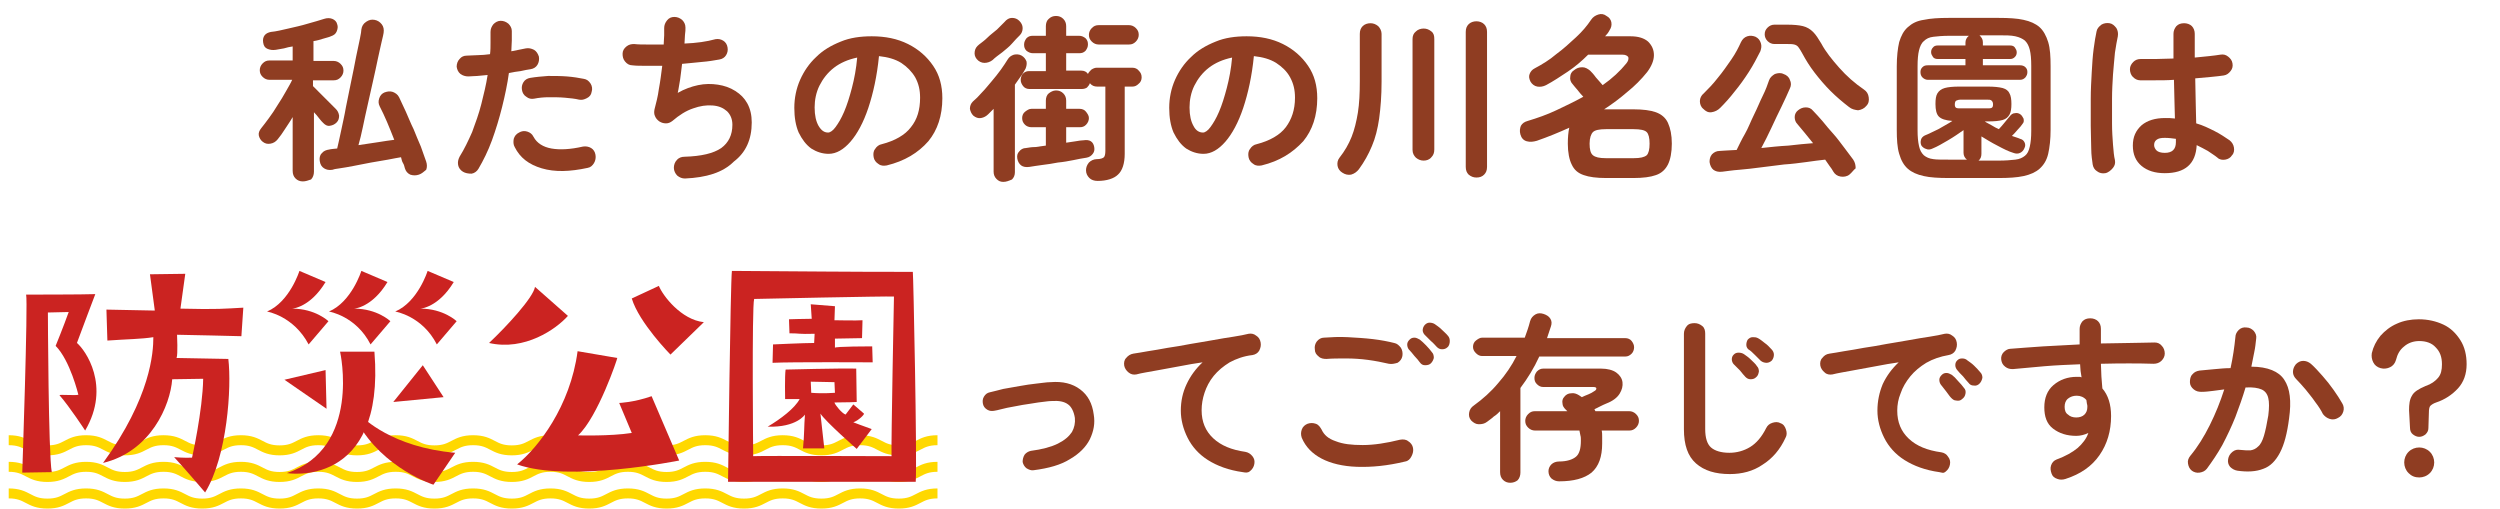 <?xml version="1.0" encoding="UTF-8"?>
<svg xmlns="http://www.w3.org/2000/svg" xmlns:xlink="http://www.w3.org/1999/xlink" version="1.1" id="back" x="0px" y="0px" width="516.8px" height="105.3px" viewBox="0 0 516.8 105.3" style="enable-background:new 0 0 516.8 105.3;" xml:space="preserve">
<style type="text/css">
	.st0{enable-background:new    ;}
	.st1{fill:#8F3D22;}
	.st2{fill:none;stroke:#FFD800;stroke-width:2.06;stroke-miterlimit:10;}
	.st3{fill:#CB2321;}
</style>
<g class="st0">
	<path class="st1" d="M62.6,37.5c-0.6,0-1.1-0.2-1.5-0.6c-0.4-0.4-0.6-0.9-0.6-1.6V24.2c-0.5,0.9-1.1,1.7-1.6,2.5   c-0.5,0.8-1,1.5-1.5,2.1c-0.4,0.5-0.9,0.8-1.5,0.9c-0.6,0.1-1.1,0-1.6-0.4c-0.4-0.3-0.7-0.8-0.8-1.3c-0.1-0.5,0.1-1,0.5-1.5   c0.5-0.6,1-1.3,1.6-2.1c0.6-0.8,1.2-1.7,1.8-2.7c0.6-0.9,1.2-1.9,1.7-2.8c0.5-0.9,1-1.7,1.3-2.4h-4.7c-0.5,0-1-0.2-1.4-0.6   c-0.4-0.4-0.6-0.8-0.6-1.4c0-0.5,0.2-1,0.6-1.4c0.4-0.4,0.8-0.6,1.4-0.6h4.8V9.6c-0.6,0.1-1.2,0.2-1.8,0.4   c-0.6,0.1-1.2,0.2-1.7,0.3c-0.7,0.1-1.2,0-1.7-0.2c-0.5-0.2-0.8-0.6-0.9-1.3c-0.1-0.6,0-1.1,0.3-1.5C55,6.9,55.5,6.7,56,6.6   c1.1-0.1,2.3-0.4,3.6-0.7c1.3-0.3,2.7-0.6,4-1C65,4.5,66.1,4.2,67,3.9c0.6-0.2,1.2-0.2,1.7,0c0.5,0.2,0.9,0.6,1,1.1   c0.2,0.5,0.1,1-0.1,1.5c-0.2,0.5-0.6,0.8-1.2,1C68,7.7,67.4,7.8,66.8,8c-0.6,0.2-1.3,0.4-2,0.5v4.1H69c0.5,0,1,0.2,1.4,0.6   c0.4,0.4,0.6,0.8,0.6,1.4c0,0.5-0.2,1-0.6,1.4c-0.4,0.4-0.8,0.6-1.4,0.6h-4.3v1.2c0.4,0.4,0.9,0.9,1.6,1.6c0.6,0.6,1.2,1.2,1.8,1.8   c0.6,0.6,1,1,1.3,1.3c0.4,0.4,0.6,0.8,0.7,1.4c0,0.5-0.1,1-0.5,1.4c-0.4,0.4-0.8,0.6-1.4,0.7s-1-0.2-1.4-0.6   c-0.2-0.2-0.5-0.5-0.8-0.9c-0.3-0.4-0.7-0.9-1.1-1.3v12.3c0,0.6-0.2,1.2-0.6,1.6C63.7,37.3,63.2,37.5,62.6,37.5z M86.6,36.1   c-0.6,0.2-1.2,0.2-1.8,0c-0.6-0.3-0.9-0.7-1.1-1.3c-0.1-0.4-0.2-0.8-0.4-1.1s-0.3-0.8-0.4-1.2c-0.7,0.1-1.6,0.3-2.7,0.5   c-1.1,0.2-2.3,0.4-3.5,0.6c-1.2,0.2-2.4,0.5-3.6,0.7c-1.1,0.2-2.1,0.4-2.9,0.5c-0.8,0.1-1.3,0.2-1.5,0.3c-0.7,0.1-1.2,0-1.7-0.3   c-0.5-0.3-0.8-0.8-0.9-1.5c-0.1-0.6,0-1.2,0.4-1.6c0.4-0.5,0.9-0.7,1.6-0.8c0.1,0,0.3-0.1,0.6-0.1c0.3,0,0.6-0.1,1-0.1   c0.2-0.9,0.5-2.1,0.8-3.6c0.3-1.5,0.7-3.1,1-4.9c0.4-1.8,0.7-3.6,1.1-5.4c0.4-1.8,0.7-3.5,1-5c0.3-1.5,0.6-2.8,0.8-3.8   c0.2-1,0.3-1.6,0.3-1.9c0.1-0.7,0.4-1.2,1-1.6s1.1-0.5,1.7-0.4c0.6,0.1,1.1,0.4,1.5,0.9c0.4,0.5,0.5,1.1,0.4,1.8   c0,0.2-0.2,0.9-0.4,1.8c-0.2,1-0.5,2.1-0.8,3.6c-0.3,1.4-0.6,2.9-1,4.6c-0.4,1.6-0.7,3.3-1.1,4.9c-0.4,1.7-0.7,3.2-1,4.6   c-0.3,1.4-0.6,2.7-0.9,3.7c1.3-0.2,2.6-0.4,4-0.6c1.3-0.2,2.5-0.4,3.4-0.5c-0.5-1.3-1-2.5-1.5-3.7c-0.5-1.2-1-2.2-1.5-3.2   c-0.3-0.6-0.3-1.1-0.1-1.7c0.2-0.6,0.6-1,1.1-1.2c0.6-0.2,1.1-0.3,1.7-0.1c0.5,0.2,1,0.5,1.3,1.1c0.4,0.9,0.9,1.9,1.4,3   s1,2.4,1.6,3.6c0.5,1.2,1,2.5,1.5,3.6c0.4,1.2,0.8,2.2,1.1,3.1c0.2,0.6,0.2,1.2,0,1.7C87.6,35.5,87.2,35.9,86.6,36.1z"></path>
</g>
<g class="st0">
	<path class="st1" d="M95.7,35.5c-0.5-0.3-0.9-0.8-1-1.4c-0.1-0.6,0-1.1,0.3-1.7c1-1.6,1.8-3.3,2.6-5.1c0.7-1.9,1.4-3.8,1.9-5.8   c0.5-2,1-4,1.3-6c-0.7,0.1-1.4,0.1-2.1,0.2c-0.7,0-1.3,0.1-1.9,0.1c-0.6,0-1.2-0.2-1.6-0.5c-0.5-0.4-0.7-0.9-0.8-1.5   c0-0.6,0.2-1.2,0.6-1.6c0.4-0.5,0.9-0.7,1.5-0.7c0.7,0,1.5-0.1,2.3-0.1c0.8,0,1.7-0.1,2.5-0.2c0.1-0.8,0.1-1.6,0.1-2.4   c0-0.8,0-1.5,0-2.2c0-0.6,0.2-1.1,0.6-1.6c0.4-0.4,0.9-0.7,1.5-0.7c0.6,0,1.1,0.2,1.6,0.6c0.4,0.4,0.7,0.9,0.7,1.5c0,0.6,0,1.3,0,2   c0,0.7-0.1,1.4-0.1,2.2c1.1-0.2,2.1-0.4,3-0.6c0.6-0.1,1.1,0,1.7,0.3c0.5,0.3,0.8,0.8,1,1.4c0.1,0.6,0,1.2-0.3,1.7   s-0.8,0.8-1.4,0.9c-0.6,0.1-1.3,0.2-2.1,0.4c-0.8,0.1-1.5,0.2-2.4,0.4c-0.3,2.2-0.8,4.6-1.4,7c-0.6,2.4-1.3,4.7-2.1,6.9   c-0.8,2.2-1.8,4.2-2.8,5.9c-0.3,0.5-0.8,0.9-1.4,1C96.8,35.9,96.2,35.8,95.7,35.5z M121.5,34.7c-3.7,0.8-6.8,0.9-9.5,0.1   s-4.5-2.2-5.6-4.4c-0.3-0.5-0.3-1.1-0.2-1.7c0.2-0.6,0.5-1,1.1-1.3c0.5-0.3,1.1-0.4,1.7-0.2c0.6,0.2,1,0.5,1.3,1.1   c0.7,1.3,2,2.1,3.7,2.4s3.9,0.2,6.5-0.4c0.6-0.1,1.2,0,1.7,0.3c0.5,0.3,0.8,0.8,0.9,1.4c0.1,0.6,0,1.2-0.3,1.7   S122.1,34.6,121.5,34.7z M119.7,20.6c-0.8-0.2-1.8-0.3-2.9-0.4c-1.1-0.1-2.2-0.1-3.3-0.1c-1.1,0-2.1,0.1-3.1,0.3   c-0.6,0.1-1.1,0-1.6-0.4c-0.5-0.3-0.8-0.8-0.9-1.4c-0.1-0.6,0-1.1,0.3-1.6c0.3-0.5,0.8-0.8,1.4-0.9c1.2-0.2,2.4-0.3,3.7-0.4   c1.3,0,2.6,0,3.9,0.1c1.3,0.1,2.5,0.3,3.5,0.5c0.6,0.1,1,0.4,1.4,1c0.3,0.5,0.4,1.1,0.2,1.7c-0.1,0.6-0.4,1-1,1.3   S120.3,20.7,119.7,20.6z"></path>
</g>
<g class="st0">
	<path class="st1" d="M141.6,36.9c-0.6,0-1.1-0.2-1.6-0.6c-0.4-0.4-0.7-1-0.7-1.6c0-0.6,0.2-1.2,0.6-1.6c0.4-0.5,1-0.7,1.6-0.7   c3.5-0.1,6-0.7,7.6-1.8c1.5-1.1,2.3-2.7,2.3-4.8c0-1.2-0.4-2.1-1.1-2.8c-0.8-0.7-1.7-1.1-3-1.2s-2.6,0.1-4,0.6   c-1.5,0.5-2.9,1.4-4.3,2.6c-0.4,0.3-0.8,0.5-1.3,0.5s-0.9-0.1-1.4-0.4c-0.4-0.3-0.7-0.6-0.9-1.1c-0.2-0.4-0.2-0.9-0.1-1.4   c0.3-1.2,0.7-2.6,0.9-4.2c0.3-1.6,0.5-3.2,0.7-4.8c-1.2,0-2.3,0-3.4,0c-1.1,0-2,0-2.8-0.1c-0.6,0-1.1-0.3-1.5-0.8   c-0.4-0.5-0.5-1-0.5-1.6s0.3-1.1,0.8-1.5c0.5-0.4,1-0.5,1.6-0.5c0.8,0.1,1.8,0.1,2.8,0.1c1.1,0,2.2,0,3.3,0c0-0.7,0.1-1.3,0.1-1.9   c0-0.6,0-1.1,0-1.5c0-0.6,0.2-1.1,0.6-1.6s0.9-0.7,1.5-0.7c0.6,0,1.1,0.2,1.6,0.6c0.4,0.4,0.7,0.9,0.7,1.6c0,0.4,0,0.9-0.1,1.5   c0,0.6-0.1,1.2-0.1,1.8c2.5-0.1,4.6-0.4,6.4-0.9c0.6-0.1,1.1,0,1.6,0.3c0.5,0.3,0.8,0.8,0.9,1.4c0.1,0.6,0,1.1-0.3,1.6   c-0.3,0.5-0.8,0.8-1.4,0.9c-1.1,0.2-2.3,0.4-3.6,0.5c-1.3,0.1-2.7,0.3-4.1,0.4c-0.1,1.1-0.3,2.2-0.4,3.2c-0.2,1-0.3,2-0.5,2.8   c1.4-0.8,2.8-1.3,4.2-1.6c1.4-0.3,2.8-0.3,4.1-0.1s2.5,0.6,3.6,1.3s1.9,1.5,2.5,2.6c0.6,1.1,0.9,2.4,0.9,3.9c0,3.5-1.2,6.2-3.7,8.1   C149.4,35.7,146,36.7,141.6,36.9z"></path>
</g>
<g class="st0">
	<path class="st1" d="M183.3,34.2c-0.6,0.1-1.2,0.1-1.7-0.3c-0.5-0.3-0.9-0.8-1-1.4s-0.1-1.2,0.3-1.7c0.3-0.5,0.8-0.9,1.4-1   c2.7-0.7,4.8-1.9,6-3.5c1.3-1.6,1.9-3.6,1.9-6.1c0-1.6-0.3-2.9-1-4.2c-0.7-1.2-1.7-2.2-2.9-3c-1.3-0.8-2.8-1.2-4.6-1.4   c-0.4,4.1-1.2,7.7-2.2,10.7c-1,3-2.3,5.4-3.7,7s-2.9,2.5-4.5,2.5c-1.3,0-2.5-0.4-3.6-1.1c-1.1-0.8-1.9-1.9-2.6-3.3   c-0.6-1.4-0.9-3.1-0.9-5.1c0-2,0.4-4,1.2-5.8c0.8-1.8,1.9-3.4,3.3-4.7c1.4-1.4,3.1-2.4,5.1-3.2c1.9-0.8,4.1-1.1,6.4-1.1   c2.8,0,5.3,0.5,7.5,1.6c2.2,1.1,3.9,2.6,5.2,4.5c1.3,1.9,1.9,4.1,1.9,6.7c0,3.6-1,6.6-2.9,8.9C189.8,31.6,187,33.3,183.3,34.2z    M171.2,27.4c0.4,0,1-0.4,1.5-1.1c0.6-0.8,1.2-1.8,1.8-3.2c0.6-1.4,1.1-3,1.6-4.9c0.5-1.9,0.9-4,1.1-6.3c-1.9,0.4-3.5,1.1-4.8,2.1   c-1.3,1-2.3,2.3-3,3.7c-0.7,1.4-1,3-1,4.5c0,1.7,0.3,2.9,0.8,3.8C169.8,27,170.4,27.4,171.2,27.4z"></path>
</g>
<g class="st0">
	<path class="st1" d="M207.4,37.6c-0.6,0-1-0.2-1.4-0.6s-0.6-0.9-0.6-1.5V22.5l-1.1,1.1c-0.4,0.4-0.9,0.7-1.5,0.8   c-0.6,0.1-1.1-0.1-1.6-0.5c-0.4-0.4-0.6-0.9-0.7-1.4c0-0.6,0.2-1.1,0.6-1.5c0.6-0.5,1.2-1.1,1.9-1.9c0.7-0.7,1.3-1.5,2-2.3   c0.7-0.8,1.3-1.6,1.9-2.4c0.6-0.8,1-1.5,1.4-2.1c0.3-0.5,0.7-0.8,1.3-1c0.5-0.1,1.1-0.1,1.6,0.2c0.5,0.3,0.8,0.7,1,1.2   c0.1,0.5,0,1-0.2,1.5c-0.3,0.5-0.6,1.1-1,1.6c-0.4,0.6-0.8,1.1-1.2,1.7v18.1c0,0.6-0.2,1.1-0.6,1.5C208.5,37.4,208,37.6,207.4,37.6   z M205.2,12.4c-0.5,0.4-1.1,0.6-1.7,0.6c-0.6,0-1.2-0.3-1.6-0.8c-0.4-0.5-0.5-1-0.4-1.6c0.1-0.6,0.4-1,0.9-1.4   c0.5-0.4,1.1-0.8,1.7-1.4s1.3-1.1,2-1.7c0.6-0.6,1.1-1.1,1.5-1.5c0.5-0.6,1-0.9,1.6-0.9c0.6,0,1.1,0.2,1.5,0.6   c0.4,0.4,0.7,0.9,0.7,1.5s-0.2,1.1-0.6,1.5c-0.5,0.5-1,1-1.6,1.7s-1.3,1.2-2,1.8C206.4,11.4,205.7,11.9,205.2,12.4z M212.8,34.5   c-0.7,0.1-1.3,0-1.7-0.3s-0.7-0.8-0.8-1.4c-0.1-0.6,0-1.1,0.4-1.5c0.3-0.4,0.8-0.7,1.4-0.7c0.6-0.1,1.2-0.2,1.9-0.2   c0.7-0.1,1.4-0.2,2.2-0.3v-3.8h-3c-0.5,0-1-0.2-1.3-0.5c-0.4-0.4-0.6-0.8-0.6-1.4c0-0.5,0.2-1,0.6-1.3s0.8-0.6,1.3-0.6h3v-1.7   c0-0.6,0.2-1.2,0.6-1.5s0.9-0.6,1.5-0.6c0.6,0,1.1,0.2,1.5,0.6c0.4,0.4,0.6,0.9,0.6,1.5v1.7h2.8c0.5,0,1,0.2,1.3,0.6   s0.6,0.8,0.6,1.3c0,0.5-0.2,1-0.6,1.4c-0.4,0.4-0.8,0.5-1.3,0.5h-2.8v3.2c0.7-0.1,1.3-0.2,2-0.3c0.6-0.1,1.2-0.2,1.6-0.2   c1.3-0.2,2,0.3,2.2,1.4c0.1,0.6,0,1-0.3,1.4c-0.3,0.4-0.7,0.7-1.3,0.8c-0.8,0.1-1.7,0.3-2.7,0.5c-1,0.2-2.1,0.4-3.2,0.5   c-1.1,0.2-2.2,0.4-3.2,0.5S213.6,34.4,212.8,34.5z M226.9,37.4c-0.7,0-1.3-0.2-1.7-0.6c-0.4-0.4-0.7-0.9-0.7-1.6   c0-0.6,0.2-1.1,0.6-1.6c0.4-0.4,1-0.7,1.6-0.7c0.8,0,1.3-0.2,1.5-0.4c0.2-0.2,0.3-0.7,0.3-1.3V17.9h-1.7c-0.6,0-1.1-0.2-1.5-0.7   c-0.1,0.3-0.3,0.6-0.6,0.9c-0.3,0.2-0.7,0.3-1.1,0.3h-10.8c-0.5,0-1-0.2-1.3-0.6s-0.5-0.8-0.5-1.3c0-0.5,0.2-1,0.5-1.3   c0.4-0.4,0.8-0.5,1.3-0.5h3.4V11h-2.7c-0.5,0-0.9-0.2-1.3-0.5c-0.4-0.4-0.5-0.8-0.5-1.3c0-0.5,0.2-0.9,0.5-1.3   c0.4-0.4,0.8-0.5,1.3-0.5h2.7v-2c0-0.6,0.2-1.2,0.6-1.5c0.4-0.4,0.9-0.6,1.5-0.6c0.6,0,1.1,0.2,1.5,0.6c0.4,0.4,0.6,0.9,0.6,1.5v2   h2.7c0.5,0,0.9,0.2,1.3,0.5c0.4,0.4,0.5,0.8,0.5,1.3c0,0.5-0.2,0.9-0.5,1.3c-0.4,0.4-0.8,0.5-1.3,0.5h-2.7v3.6h3.1   c0.6,0,1.1,0.2,1.4,0.7c0.1-0.3,0.4-0.6,0.7-0.9c0.3-0.2,0.7-0.4,1.1-0.4h7.4c0.5,0,1,0.2,1.3,0.6c0.4,0.4,0.6,0.8,0.6,1.4   c0,0.5-0.2,1-0.6,1.3c-0.4,0.4-0.8,0.6-1.3,0.6h-1.6v13.9c0,2-0.5,3.5-1.4,4.3C230.3,36.9,228.8,37.4,226.9,37.4z M227.1,9.2   c-0.5,0-1-0.2-1.4-0.6c-0.4-0.4-0.6-0.8-0.6-1.4c0-0.5,0.2-1,0.6-1.4c0.4-0.4,0.8-0.6,1.4-0.6h6.3c0.5,0,1,0.2,1.4,0.6   c0.4,0.4,0.6,0.8,0.6,1.4c0,0.5-0.2,1-0.6,1.4s-0.8,0.6-1.4,0.6H227.1z"></path>
</g>
<g class="st0">
	<path class="st1" d="M260.8,34.2c-0.6,0.1-1.2,0.1-1.7-0.3c-0.5-0.3-0.9-0.8-1-1.4s-0.1-1.2,0.3-1.7c0.3-0.5,0.8-0.9,1.4-1   c2.7-0.7,4.8-1.9,6-3.5s1.9-3.6,1.9-6.1c0-1.6-0.3-2.9-1-4.2s-1.7-2.2-2.9-3c-1.3-0.8-2.8-1.2-4.6-1.4c-0.4,4.1-1.2,7.7-2.2,10.7   c-1,3-2.3,5.4-3.7,7s-2.9,2.5-4.5,2.5c-1.3,0-2.5-0.4-3.6-1.1c-1.1-0.8-1.9-1.9-2.6-3.3c-0.6-1.4-0.9-3.1-0.9-5.1   c0-2,0.4-4,1.2-5.8c0.8-1.8,1.9-3.4,3.3-4.7c1.4-1.4,3.1-2.4,5.1-3.2c1.9-0.8,4.1-1.1,6.4-1.1c2.8,0,5.3,0.5,7.5,1.6   s3.9,2.6,5.2,4.5c1.3,1.9,1.9,4.1,1.9,6.7c0,3.6-1,6.6-2.9,8.9C267.2,31.6,264.5,33.3,260.8,34.2z M248.7,27.4c0.4,0,1-0.4,1.5-1.1   c0.6-0.8,1.2-1.8,1.8-3.2c0.6-1.4,1.1-3,1.6-4.9c0.5-1.9,0.9-4,1.1-6.3c-1.9,0.4-3.5,1.1-4.8,2.1c-1.3,1-2.3,2.3-3,3.7   c-0.7,1.4-1,3-1,4.5c0,1.7,0.3,2.9,0.8,3.8C247.2,27,247.9,27.4,248.7,27.4z"></path>
</g>
<g class="st0">
	<path class="st1" d="M277.5,35.7c-0.5-0.3-0.9-0.8-1-1.4c-0.1-0.6,0-1.2,0.4-1.7c1.1-1.4,1.9-2.8,2.5-4.3c0.6-1.5,1-3.2,1.3-5   c0.3-1.9,0.4-4,0.4-6.5V7c0-0.7,0.2-1.2,0.6-1.6s1-0.6,1.6-0.6c0.6,0,1.1,0.2,1.6,0.6c0.4,0.4,0.7,1,0.7,1.6v9.9   c0,2.9-0.2,5.4-0.5,7.6c-0.3,2.1-0.8,4.1-1.5,5.7c-0.7,1.7-1.6,3.3-2.7,4.8c-0.4,0.5-0.9,0.9-1.6,1.1   C278.7,36.2,278.1,36.1,277.5,35.7z M294.3,33.2c-0.6,0-1.1-0.2-1.6-0.6c-0.4-0.4-0.7-0.9-0.7-1.6V8.1c0-0.7,0.2-1.2,0.7-1.6   c0.4-0.4,1-0.6,1.6-0.6c0.6,0,1.1,0.2,1.6,0.6s0.6,0.9,0.6,1.6v22.8c0,0.7-0.2,1.2-0.6,1.6C295.5,33,294.9,33.2,294.3,33.2z    M305.2,36.7c-0.6,0-1.1-0.2-1.6-0.6c-0.4-0.4-0.6-0.9-0.6-1.6V6.6c0-0.7,0.2-1.2,0.6-1.6c0.4-0.4,1-0.6,1.6-0.6   c0.6,0,1.2,0.2,1.6,0.6s0.6,0.9,0.6,1.6v27.9c0,0.7-0.2,1.2-0.6,1.6C306.4,36.5,305.9,36.7,305.2,36.7z"></path>
</g>
<g class="st0">
	<path class="st1" d="M332,36.8c-1.9,0-3.5-0.2-4.6-0.6c-1.2-0.4-2-1.1-2.5-2.2c-0.5-1-0.8-2.5-0.8-4.3c0-1.3,0.1-2.4,0.3-3.3   c-2.2,1-4.4,1.9-6.7,2.7c-0.7,0.2-1.4,0.3-2.1,0.1c-0.7-0.2-1.1-0.7-1.3-1.4c-0.2-0.7-0.1-1.3,0.1-1.8c0.3-0.5,0.7-0.8,1.4-1   c2-0.6,4-1.3,5.9-2.2s3.8-1.8,5.6-2.8c-0.4-0.4-0.8-0.9-1.2-1.4c-0.4-0.5-0.8-0.9-1-1.2c-0.4-0.4-0.6-1-0.5-1.5   c0-0.6,0.3-1.1,0.8-1.4c0.5-0.4,1-0.6,1.7-0.6c0.6,0,1.1,0.3,1.6,0.7c0.3,0.3,0.7,0.7,1.2,1.4c0.5,0.6,1,1.1,1.4,1.6   c2-1.4,3.6-2.9,4.9-4.5c0.4-0.5,0.5-0.9,0.4-1.3c-0.2-0.3-0.6-0.5-1.2-0.5h-7.1c-1.3,1.3-2.7,2.5-4.2,3.5s-3,2-4.5,2.8   c-0.6,0.3-1.2,0.4-1.8,0.3s-1.1-0.5-1.4-1c-0.3-0.6-0.4-1.1-0.2-1.6c0.2-0.5,0.5-0.9,1.1-1.2c1.5-0.8,3-1.7,4.4-2.9   c1.5-1.1,2.8-2.3,4.1-3.5s2.3-2.4,3.1-3.6c0.4-0.6,0.9-0.9,1.5-1.1c0.6-0.2,1.2-0.1,1.7,0.3c0.6,0.3,0.9,0.8,1,1.3   c0.1,0.6,0,1.1-0.4,1.7c-0.2,0.4-0.5,0.8-0.9,1.2h5.3c1.6,0,2.8,0.4,3.6,1.1c0.8,0.8,1.2,1.7,1.2,2.8c0,1.1-0.5,2.3-1.4,3.5   c-1.2,1.5-2.6,2.9-4.1,4.1c-1.5,1.3-3.1,2.5-4.8,3.6h6.1c1.9,0,3.5,0.2,4.6,0.6c1.1,0.4,2,1.1,2.5,2.2s0.8,2.5,0.8,4.3   c0,1.8-0.3,3.3-0.8,4.3s-1.3,1.8-2.5,2.2c-1.1,0.4-2.7,0.6-4.6,0.6H332z M332,32.7h5.7c1.4,0,2.2-0.2,2.7-0.6   c0.4-0.4,0.6-1.2,0.6-2.4c0-1.2-0.2-2-0.6-2.4c-0.4-0.4-1.3-0.6-2.7-0.6H332c-1.4,0-2.3,0.2-2.7,0.6c-0.4,0.4-0.7,1.2-0.7,2.4   c0,1.2,0.2,2,0.7,2.4S330.6,32.7,332,32.7z"></path>
</g>
<g class="st0">
	<path class="st1" d="M352.1,22.5c-0.5-0.4-0.7-1-0.7-1.6c0-0.6,0.3-1.2,0.8-1.6c0.9-0.9,1.9-1.9,2.9-3.2c1-1.2,1.9-2.5,2.8-3.8   s1.5-2.5,2-3.6c0.3-0.6,0.7-1,1.3-1.2c0.6-0.2,1.2-0.1,1.7,0.1c0.6,0.3,0.9,0.7,1.1,1.3c0.2,0.6,0.1,1.1-0.1,1.7   c-0.7,1.4-1.5,2.9-2.4,4.3c-0.9,1.4-1.9,2.8-2.9,4c-1,1.3-2,2.4-3,3.4c-0.5,0.5-1.1,0.8-1.8,0.9S352.6,23,352.1,22.5z M382.3,36.1   c-0.5,0.4-1.2,0.5-1.8,0.4c-0.7-0.1-1.2-0.5-1.5-1c-0.2-0.4-0.5-0.8-0.8-1.2c-0.3-0.4-0.6-0.9-0.9-1.3c-1.1,0.1-2.4,0.3-3.9,0.5   c-1.5,0.2-3,0.4-4.6,0.5c-1.6,0.2-3.2,0.4-4.8,0.6c-1.6,0.2-3.1,0.4-4.5,0.5c-1.4,0.1-2.6,0.3-3.5,0.4c-0.8,0.1-1.4-0.1-1.8-0.4   s-0.7-0.9-0.8-1.6c0-0.6,0.1-1.1,0.5-1.6c0.4-0.4,0.9-0.7,1.6-0.7c0.5,0,1-0.1,1.6-0.1c0.6,0,1.2-0.1,1.9-0.1c0.5-1,1-2.1,1.7-3.3   s1.2-2.6,1.9-4s1.2-2.7,1.8-3.9s1-2.3,1.3-3.2c0.2-0.6,0.7-1,1.2-1.3c0.6-0.2,1.2-0.3,1.8,0c0.6,0.2,1.1,0.6,1.3,1.2   c0.3,0.6,0.3,1.2,0,1.8c-0.5,1.1-1,2.3-1.7,3.7s-1.4,2.9-2.1,4.4s-1.4,2.9-2.1,4.2c1.9-0.2,3.7-0.4,5.6-0.5   c1.9-0.2,3.5-0.4,5.1-0.5c-0.6-0.7-1.1-1.4-1.7-2.1s-1.1-1.3-1.5-1.8c-0.4-0.4-0.6-0.9-0.6-1.5c0-0.6,0.3-1.1,0.7-1.4   c0.5-0.4,1-0.6,1.6-0.6c0.6,0,1.1,0.2,1.5,0.7c0.6,0.6,1.3,1.4,2,2.2c0.7,0.9,1.5,1.8,2.3,2.7s1.5,1.9,2.2,2.8   c0.7,0.9,1.3,1.7,1.8,2.4c0.4,0.6,0.5,1.2,0.5,1.8C383.2,35.1,382.8,35.7,382.3,36.1z M382.2,22.1c-1.3-1-2.6-2.1-3.8-3.3   c-1.2-1.2-2.3-2.5-3.3-3.8c-1-1.3-1.8-2.6-2.5-3.9c-0.3-0.6-0.6-1-0.8-1.3c-0.2-0.3-0.5-0.5-0.9-0.6c-0.4-0.1-0.9-0.1-1.5-0.1h-2.6   c-0.5,0-1-0.2-1.4-0.6c-0.4-0.4-0.6-0.9-0.6-1.4c0-0.6,0.2-1,0.6-1.4s0.9-0.6,1.4-0.6h2.6c1.4,0,2.5,0.1,3.3,0.3   c0.8,0.2,1.5,0.6,2.1,1.2c0.6,0.6,1.1,1.4,1.7,2.4c0.9,1.7,2.2,3.3,3.7,5c1.5,1.7,3.2,3.2,5.1,4.5c0.6,0.4,0.9,0.9,1,1.6   c0.1,0.7,0,1.3-0.5,1.8c-0.4,0.5-1,0.8-1.7,0.9C383.4,22.7,382.8,22.6,382.2,22.1z"></path>
</g>
<g class="st0">
	<path class="st1" d="M402.8,36.8c-2,0-3.8-0.1-5.1-0.4c-1.4-0.3-2.5-0.8-3.3-1.5c-0.8-0.7-1.4-1.7-1.8-3.1c-0.4-1.3-0.5-3-0.5-5   V13.7c0-2,0.2-3.7,0.5-5c0.4-1.3,0.9-2.3,1.8-3.1s1.9-1.3,3.3-1.5c1.4-0.3,3.1-0.4,5.1-0.4h10.4c2,0,3.8,0.1,5.1,0.4   c1.4,0.3,2.5,0.8,3.3,1.5c0.8,0.7,1.4,1.8,1.8,3.1s0.5,3,0.5,5v13.1c0,2-0.2,3.7-0.5,5s-0.9,2.3-1.8,3.1c-0.8,0.7-1.9,1.2-3.3,1.5   c-1.4,0.3-3.1,0.4-5.1,0.4H402.8z M402.8,33h3.8c-0.4-0.3-0.7-0.8-0.7-1.4v-4.7c-1,0.7-2,1.4-3.2,2.1s-2.2,1.3-3.2,1.7   c-0.4,0.2-0.9,0.3-1.3,0.1c-0.4-0.1-0.8-0.4-1-0.7c-0.2-0.4-0.2-0.8-0.1-1.2c0.1-0.4,0.4-0.7,0.8-0.9c0.8-0.3,1.7-0.8,2.8-1.3   c1-0.6,2-1.1,2.9-1.7c-1.4-0.1-2.3-0.4-2.8-0.9c-0.5-0.5-0.7-1.4-0.7-2.6c0-1,0.1-1.7,0.4-2.2c0.3-0.5,0.8-0.9,1.5-1.1   c0.7-0.2,1.7-0.3,3-0.3h5.9c1.3,0,2.3,0.1,3.1,0.3c0.7,0.2,1.2,0.6,1.4,1.1c0.3,0.5,0.4,1.3,0.4,2.2c0,0.9-0.1,1.7-0.4,2.2   c-0.3,0.5-0.7,0.9-1.4,1.1c-0.7,0.2-1.7,0.3-3.1,0.3h-0.6c0.4,0.3,0.9,0.5,1.4,0.8c0.5,0.3,1,0.6,1.5,0.8c0.4-0.4,0.8-0.9,1.3-1.5   s0.8-1,1-1.2c0.2-0.3,0.6-0.6,1-0.6c0.4-0.1,0.8,0,1.1,0.2c0.3,0.2,0.5,0.5,0.7,0.9c0.1,0.4,0.1,0.8-0.2,1.1   c-0.2,0.3-0.5,0.7-1,1.2c-0.4,0.5-0.8,0.9-1.2,1.3c0.3,0.1,0.6,0.2,0.9,0.3c0.3,0.1,0.6,0.2,0.8,0.3c0.4,0.1,0.7,0.3,0.9,0.7   c0.2,0.4,0.2,0.8,0,1.2c-0.2,0.5-0.5,0.8-0.9,1s-0.9,0.2-1.4,0c-1-0.3-2-0.8-3.3-1.5c-1.2-0.6-2.3-1.3-3.3-1.9v3.6   c0,0.6-0.2,1.1-0.6,1.4h4.2c1.4,0,2.5-0.1,3.4-0.2s1.5-0.4,2-0.8c0.5-0.4,0.8-1,1-1.9s0.3-1.9,0.3-3.3V13.6c0-1.4-0.1-2.5-0.3-3.3   c-0.2-0.8-0.5-1.4-1-1.9c-0.5-0.4-1.1-0.7-2-0.9s-2-0.2-3.4-0.2h-4c0.4,0.4,0.7,0.8,0.7,1.4v0.7h5.6c0.4,0,0.8,0.1,1,0.4   s0.4,0.6,0.4,1s-0.1,0.7-0.4,1s-0.6,0.4-1,0.4h-5.6v1.3h7.7c0.4,0,0.8,0.1,1.1,0.4s0.4,0.6,0.4,1s-0.1,0.7-0.4,1.1   c-0.3,0.3-0.6,0.5-1.1,0.5h-19.1c-0.4,0-0.8-0.2-1.1-0.5c-0.3-0.3-0.4-0.7-0.4-1.1s0.1-0.7,0.4-1s0.6-0.4,1.1-0.4h7.8v-1.3h-5.7   c-0.4,0-0.8-0.1-1-0.4c-0.2-0.3-0.4-0.6-0.4-1s0.1-0.7,0.4-1c0.2-0.3,0.6-0.4,1-0.4h5.7V8.8c0-0.5,0.2-1,0.7-1.4h-4   c-1.4,0-2.5,0.1-3.3,0.2c-0.9,0.1-1.5,0.4-2,0.9c-0.5,0.4-0.8,1.1-1,1.9c-0.2,0.8-0.3,1.9-0.3,3.3v13.2c0,1.4,0.1,2.4,0.3,3.3   s0.5,1.4,1,1.9c0.5,0.4,1.1,0.7,2,0.8C400.3,33,401.5,33,402.8,33z M405.4,22.4h5.3c0.5,0,0.8,0,1-0.1s0.3-0.3,0.3-0.7   s-0.1-0.6-0.3-0.8s-0.5-0.2-1-0.2h-5.3c-0.5,0-0.8,0.1-1,0.2s-0.3,0.4-0.3,0.8s0.1,0.6,0.3,0.7S404.9,22.4,405.4,22.4z"></path>
</g>
<g class="st0">
	<path class="st1" d="M435.2,35.8c-0.6,0.1-1.2,0-1.7-0.4c-0.5-0.3-0.8-0.8-0.9-1.4c-0.1-0.8-0.3-1.9-0.3-3.3s-0.1-3-0.1-4.7   c0-1.8,0-3.6,0-5.5s0.1-3.7,0.2-5.5c0.1-1.8,0.2-3.4,0.4-4.9c0.2-1.5,0.4-2.7,0.6-3.6c0.1-0.6,0.5-1,1-1.4c0.5-0.3,1.1-0.4,1.7-0.3   s1,0.5,1.4,1c0.3,0.5,0.4,1.1,0.3,1.7c-0.2,0.9-0.4,2.1-0.6,3.4c-0.1,1.4-0.3,2.9-0.4,4.5s-0.2,3.3-0.2,5.1c0,1.7,0,3.4,0,5   c0,1.6,0.1,3.1,0.2,4.4c0.1,1.3,0.2,2.4,0.4,3.2c0.1,0.6,0,1.1-0.4,1.6S435.8,35.7,435.2,35.8z M447.5,35.8c-2,0-3.6-0.5-4.8-1.5   c-1.2-1-1.8-2.4-1.8-4.2c0-1.8,0.6-3.1,1.8-4.2c1.2-1,2.8-1.5,4.9-1.5c0.6,0,1.3,0,2,0.1c0-1.2-0.1-2.4-0.1-3.8s-0.1-2.8-0.1-4.2   c-1.3,0.1-2.6,0.1-3.8,0.1c-1.2,0-2.3,0-3.2,0c-0.6,0-1.1-0.3-1.5-0.7c-0.4-0.4-0.6-1-0.6-1.6c0-0.6,0.3-1.1,0.7-1.5   c0.4-0.4,0.9-0.6,1.5-0.6c0.9,0,1.9,0,3.1,0c1.2,0,2.4-0.1,3.7-0.1c0-0.9,0-1.8,0-2.7s0-1.7,0-2.4c0-0.6,0.2-1.1,0.6-1.6   c0.4-0.4,0.9-0.6,1.6-0.6c0.6,0,1.2,0.2,1.6,0.6c0.4,0.4,0.6,1,0.6,1.6c0,0.8,0,1.6,0,2.4c0,0.8,0,1.6,0,2.5c1.1-0.1,2.1-0.2,3-0.3   s1.7-0.2,2.3-0.3c0.6-0.1,1.1,0,1.6,0.4c0.5,0.4,0.8,0.8,0.9,1.4c0.1,0.6,0,1.1-0.4,1.6c-0.4,0.5-0.8,0.8-1.4,0.9   c-0.7,0.1-1.5,0.2-2.6,0.3c-1,0.1-2.1,0.2-3.3,0.3c0,1.7,0.1,3.4,0.1,5c0,1.6,0.1,3,0.1,4.3c1.4,0.4,2.6,1,3.8,1.6   c1.2,0.6,2.2,1.3,3.1,1.9c0.5,0.4,0.8,0.9,0.9,1.5s0,1.2-0.4,1.6c-0.3,0.5-0.8,0.8-1.4,0.9c-0.6,0.1-1.2,0-1.6-0.4   c-0.6-0.5-1.3-0.9-2-1.4c-0.7-0.4-1.5-0.8-2.3-1.2C453.9,33.9,451.7,35.8,447.5,35.8z M447.5,31.6c1.5,0,2.3-0.7,2.3-2.2   c0-0.1,0-0.2,0-0.3s0-0.3,0-0.4c-0.7-0.1-1.5-0.2-2.3-0.2s-1.3,0.1-1.7,0.4s-0.5,0.7-0.5,1.1s0.2,0.8,0.5,1.1   S446.7,31.6,447.5,31.6z"></path>
</g>
<g>
	<g>
		<path class="st2" d="M1.8,91c4,0,4,2.1,8,2.1s4-2.1,8-2.1s4,2.1,8,2.1s4-2.1,8-2.1s4,2.1,8,2.1s4-2.1,8-2.1s4,2.1,8,2.1    s4-2.1,8-2.1s4,2.1,8,2.1s4-2.1,8-2.1s4,2.1,8,2.1s4-2.1,8-2.1s4,2.1,8,2.1s4-2.1,8-2.1s4,2.1,8,2.1s4-2.1,8-2.1s4,2.1,8,2.1    s4-2.1,8-2.1s4,2.1,8,2.1s4-2.1,8-2.1s4,2.1,8,2.1s4-2.1,8-2.1s4,2.1,8,2.1s4-2.1,8-2.1"></path>
		<path class="st2" d="M1.8,96.5c4,0,4,2.1,8,2.1s4-2.1,8-2.1s4,2.1,8,2.1s4-2.1,8-2.1s4,2.1,8,2.1s4-2.1,8-2.1s4,2.1,8,2.1    s4-2.1,8-2.1s4,2.1,8,2.1s4-2.1,8-2.1s4,2.1,8,2.1s4-2.1,8-2.1s4,2.1,8,2.1s4-2.1,8-2.1s4,2.1,8,2.1s4-2.1,8-2.1s4,2.1,8,2.1    s4-2.1,8-2.1s4,2.1,8,2.1s4-2.1,8-2.1s4,2.1,8,2.1s4-2.1,8-2.1s4,2.1,8,2.1s4-2.1,8-2.1"></path>
		<path class="st2" d="M1.8,102c4,0,4,2.1,8,2.1s4-2.1,8-2.1s4,2.1,8,2.1s4-2.1,8-2.1s4,2.1,8,2.1s4-2.1,8-2.1s4,2.1,8,2.1    s4-2.1,8-2.1s4,2.1,8,2.1s4-2.1,8-2.1s4,2.1,8,2.1s4-2.1,8-2.1s4,2.1,8,2.1s4-2.1,8-2.1s4,2.1,8,2.1s4-2.1,8-2.1s4,2.1,8,2.1    s4-2.1,8-2.1s4,2.1,8,2.1s4-2.1,8-2.1s4,2.1,8,2.1s4-2.1,8-2.1s4,2.1,8,2.1s4-2.1,8-2.1"></path>
	</g>
	<g>
		<path class="st3" d="M16.2,81.6c0,0-1.7-7.1-4.7-10.1c0,0,1.6-3.9,2.7-7l-4.3,0.1c0,0,0.1,29.3,0.8,33l-6.1,0.1    c0,0,1.2-35.1,0.8-36.8c0,0,12.1,0,14.3-0.1c0,0-3,7.9-3.8,10.1c1.7,1.4,7.1,8.9,1.7,18.1c0,0-3.2-4.9-5.3-7.3    C12.2,81.5,15.7,81.8,16.2,81.6z M36.6,69.2c0,0,0.2,4.1-0.1,4.8l10.7,0.2c0.7,5.8-0.2,20.1-4.8,27.6c0,0-4-4.7-6.4-7.3    c0,0,2.3,0.2,3.7,0.1c0,0,2.2-9.8,2.3-16.3l-6.4,0.1c-0.4,5.4-4.4,14.9-14.3,17.3c9.9-13.6,10.4-22.9,10.4-26    c-2.5,0.4-5.3,0.4-9.5,0.7L22,64l10,0.2L31,56.7l7.3-0.1l-1,7.2c7.8,0.2,9.2,0,13-0.2l-0.4,5.9C49.9,69.5,37.9,69.2,36.6,69.2    L36.6,69.2z"></path>
		<path class="st3" d="M110.6,59.3l6.8,6c-2.4,2.7-8.9,7.3-16.3,5.6C104.6,67.6,110.2,61.6,110.6,59.3z M119.5,90    c0,0,6.6,0.2,11.1-0.5l-2.6-6.2c0,0,3-0.1,6.7-1.4l5.7,13.3c0,0-22.9,4.6-33.5,0.8c4.3-3.4,11-12,12.5-23.4l8.2,1.4    C127.7,74,123.6,86.2,119.5,90z M145.5,66.6l-6.9,6.7c0,0-6.5-6.6-8-11.6l5.6-2.6C137,61.1,140.8,66.1,145.5,66.6L145.5,66.6z"></path>
		<path class="st3" d="M189.3,99.6h-38.8c0,0,0.5-41.3,0.8-43.6c16.7,0.1,22.4,0.2,37.4,0.2C188.8,56.3,189.6,95.1,189.3,99.6z     M184.8,61.3c-1.5-0.1-28.9,0.5-28.9,0.5c-0.5,1.5-0.2,32.5-0.2,32.5c1.5-0.1,28.6,0,28.6,0C184.2,91.5,184.8,61.3,184.8,61.3z     M176.4,87.3c0,0,2.1,0.8,3.8,1.4l-3.1,4.1c0,0-6.4-5.6-7.5-7.3l0.8,7.2h-4.4c0.3-3.2,0.2-4.5,0.4-7c0,0-1.7,2.7-7.7,2.5    c2.7-1.6,5.6-3.8,6.6-5.7h-3c0,0-0.1-4.8,0.1-6.1c0,0,11.5-0.3,14.6-0.2l0.1,6.9c0,0-1.9,0.1-4.6,0.1c0.1,0.5,1.6,2.3,2.3,2.5    l1.6-2.1l2.2,1.9C178.7,85.7,177.5,86.9,176.4,87.3L176.4,87.3z M180.3,71.6l0.1,3.3c0,0-16.8-0.1-20.7,0.1l0.1-3.8    c0,0,6.4-0.3,8.5-0.3l0.1-1.9c-3.6,0.1-2.9-0.1-5.2-0.1l-0.1-2.9c0,0,3.2-0.1,4.7-0.1l-0.2-3l5,0.4l-0.1,2.9c0,0,4.8,0.1,5.8,0    l-0.1,3.7c0,0-4.9,0.1-5.6,0.1v1.9C172.4,71.6,180.3,71.6,180.3,71.6z M172.6,81.2l-0.1-2.2l-4.9-0.1l0.1,2.3    C170.1,81.4,172.6,81.2,172.6,81.2z"></path>
	</g>
	<g>
		<polygon class="st3" points="58.8,78.5 67.5,84.5 67.3,76.5   "></polygon>
		<polygon class="st3" points="87.4,75.5 81.3,83.1 91.7,82.1   "></polygon>
		<path class="st3" d="M70.3,72.7c0,0,4.5,19.9-11,25.1c0,0,20.4,3.4,18.1-25.1H70.3L70.3,72.7z"></path>
		<path class="st3" d="M74.9,86.2c0,0,6.1,6.3,19.2,7.4l-4.5,6.6c0,0-10.4-3.3-15.7-12.9C72.9,84.9,74.9,86.2,74.9,86.2L74.9,86.2z"></path>
		<path class="st3" d="M61.9,56c0,0-2,6.4-6.7,8.4c0,0,5.5,0.9,8.6,6.8l4.1-4.8c0,0-2.7-2.6-7.5-2.6c0,0,3.7-0.2,6.9-5.5L61.9,56    L61.9,56z"></path>
		<path class="st3" d="M74.7,56c0,0-2,6.4-6.7,8.4c0,0,5.6,0.9,8.6,6.8l4.1-4.8c0,0-2.7-2.6-7.5-2.6c0,0,3.7-0.2,6.9-5.5L74.7,56    L74.7,56z"></path>
		<path class="st3" d="M88.4,56c0,0-2,6.4-6.7,8.4c0,0,5.6,0.9,8.6,6.8l4.1-4.8c0,0-2.7-2.6-7.5-2.6c0,0,3.7-0.2,6.9-5.5L88.4,56    L88.4,56z"></path>
	</g>
	<g class="st0">
		<path class="st1" d="M213.7,97.2c-0.5,0.1-1-0.1-1.5-0.4c-0.4-0.3-0.7-0.8-0.8-1.3c0-0.5,0.1-1,0.4-1.5c0.3-0.4,0.8-0.7,1.3-0.8    c2.3-0.3,4.2-0.8,5.6-1.5c1.4-0.7,2.3-1.5,2.9-2.4c0.5-0.9,0.7-1.9,0.6-2.9c-0.2-1.3-0.7-2.3-1.4-2.8c-0.8-0.6-1.9-0.8-3.4-0.7    c-0.8,0-1.7,0.2-2.8,0.3c-1,0.2-2.1,0.3-3.2,0.5c-1.1,0.2-2.2,0.4-3.2,0.6c-1,0.2-1.9,0.5-2.6,0.6c-0.5,0.1-1,0.1-1.5-0.2    c-0.5-0.3-0.8-0.7-0.9-1.2c-0.1-0.5-0.1-1,0.2-1.5c0.3-0.5,0.7-0.8,1.2-0.9c0.8-0.2,1.7-0.4,2.8-0.7c1.1-0.2,2.2-0.4,3.4-0.6    c1.2-0.2,2.3-0.4,3.4-0.5c1.1-0.1,2.1-0.3,3-0.3c2.5-0.2,4.5,0.3,6.1,1.5c1.6,1.2,2.5,2.9,2.8,5.2c0.3,1.8,0,3.4-0.8,5.1    c-0.8,1.6-2.2,3-4.1,4.1C219.3,96.1,216.8,96.8,213.7,97.2z"></path>
	</g>
	<g class="st0">
		<path class="st1" d="M256.9,97.6c-2.9-0.4-5.3-1.3-7.2-2.5s-3.3-2.8-4.2-4.6c-0.9-1.8-1.4-3.7-1.4-5.6c0-2,0.4-3.8,1.2-5.5    c0.8-1.7,1.9-3.2,3.3-4.5c-1.5,0.2-3.1,0.5-4.7,0.8c-1.7,0.3-3.3,0.6-4.9,0.9c-1.6,0.3-3,0.5-4.1,0.8c-0.6,0.1-1.1,0-1.6-0.4    c-0.5-0.4-0.8-0.9-0.9-1.4c-0.1-0.6,0-1.2,0.4-1.6c0.4-0.5,0.9-0.8,1.5-0.9c0.8-0.1,1.8-0.3,3-0.5c1.2-0.2,2.6-0.4,4.1-0.7    c1.5-0.2,3.1-0.5,4.7-0.8c1.6-0.3,3.2-0.5,4.7-0.8c1.5-0.3,3-0.5,4.2-0.7c1.3-0.2,2.3-0.4,3.1-0.6c0.6-0.1,1.1,0,1.6,0.4    c0.5,0.3,0.8,0.8,0.9,1.4c0.1,0.6,0,1.1-0.3,1.7c-0.3,0.5-0.8,0.8-1.4,0.9c-1.8,0.2-3.4,0.8-4.7,1.5c-1.3,0.8-2.4,1.7-3.3,2.8    c-0.9,1.1-1.5,2.3-1.9,3.5c-0.4,1.2-0.6,2.4-0.6,3.6c0,2.4,0.8,4.3,2.4,5.8c1.6,1.5,3.8,2.4,6.6,2.8c0.6,0.1,1.1,0.4,1.5,0.9    c0.4,0.5,0.5,1,0.4,1.6c-0.1,0.6-0.4,1.1-0.9,1.5S257.5,97.7,256.9,97.6z"></path>
	</g>
	<g class="st0">
		<path class="st1" d="M290.5,95.4c-3.7,0.9-7,1.2-10,1.1c-2.9-0.1-5.4-0.7-7.3-1.7c-1.9-1-3.3-2.4-4.1-4.3c-0.2-0.6-0.2-1.1,0-1.7    c0.2-0.6,0.7-1,1.2-1.2c0.6-0.2,1.1-0.2,1.7,0c0.6,0.2,0.9,0.7,1.2,1.2c0.5,1.1,1.4,1.9,2.9,2.4c1.5,0.6,3.3,0.8,5.6,0.8    c2.3,0,4.9-0.4,7.7-1.1c0.6-0.1,1.2-0.1,1.7,0.3c0.5,0.3,0.9,0.8,1,1.4c0.1,0.6,0,1.1-0.3,1.7C291.5,94.9,291.1,95.3,290.5,95.4z     M287.1,75.2c-1.3-0.3-2.8-0.6-4.3-0.8c-1.5-0.2-3-0.3-4.5-0.3c-1.5,0-2.9,0-4.1,0.1c-0.6,0-1.2-0.1-1.6-0.5    c-0.5-0.4-0.8-0.8-0.8-1.5c-0.1-0.6,0.1-1.2,0.4-1.6c0.4-0.5,0.9-0.8,1.5-0.8c1.5-0.1,3.1-0.2,4.9-0.1c1.8,0.1,3.5,0.2,5.2,0.4    c1.7,0.2,3.2,0.5,4.4,0.8c0.6,0.1,1,0.5,1.4,1c0.3,0.5,0.4,1.1,0.3,1.7c-0.1,0.6-0.5,1.1-1,1.4C288.2,75.2,287.7,75.3,287.1,75.2z     M295.8,75.1c-0.3,0.3-0.7,0.4-1.2,0.4c-0.5,0-0.8-0.2-1.1-0.6c-0.3-0.4-0.6-0.8-1.1-1.3c-0.4-0.5-0.8-1-1.2-1.4    c-0.2-0.3-0.3-0.6-0.3-1c0-0.4,0.2-0.7,0.5-1c0.3-0.3,0.6-0.4,1-0.4c0.4,0,0.7,0.2,1.1,0.4c0.4,0.3,0.8,0.7,1.3,1.2s0.9,1,1.2,1.4    c0.3,0.3,0.4,0.7,0.4,1.2C296.3,74.4,296.1,74.8,295.8,75.1z M299.2,71.8c-0.3,0.3-0.7,0.4-1.1,0.4c-0.5,0-0.8-0.2-1.1-0.5    c-0.3-0.3-0.7-0.8-1.2-1.2c-0.5-0.5-0.9-0.9-1.3-1.3c-0.2-0.2-0.4-0.6-0.4-0.9c0-0.4,0.1-0.7,0.4-1.1c0.3-0.3,0.6-0.5,1-0.5    s0.8,0.1,1.1,0.3c0.4,0.3,0.9,0.6,1.4,1.1c0.5,0.5,1,0.9,1.3,1.3c0.3,0.3,0.4,0.7,0.4,1.1S299.6,71.5,299.2,71.8z"></path>
	</g>
	<g class="st0">
		<path class="st1" d="M312.2,99.8c-0.6,0-1.1-0.2-1.5-0.6c-0.4-0.4-0.6-0.9-0.6-1.6V85c-0.4,0.4-0.8,0.8-1.3,1.1    c-0.4,0.4-0.9,0.7-1.4,1.1c-0.5,0.4-1.1,0.5-1.7,0.5s-1.1-0.3-1.6-0.8c-0.4-0.5-0.5-1-0.4-1.6c0.1-0.6,0.4-1.1,1-1.5    c1.8-1.3,3.5-2.8,5-4.6c1.5-1.7,2.8-3.6,3.8-5.6h-7.1c-0.5,0-0.9-0.2-1.3-0.6c-0.4-0.4-0.6-0.8-0.6-1.3c0-0.5,0.2-1,0.6-1.3    s0.8-0.6,1.3-0.6h8.8c0.4-1.1,0.8-2.2,1.1-3.4c0.2-0.7,0.6-1.1,1.1-1.4c0.5-0.3,1.1-0.3,1.7-0.1c0.6,0.2,1.1,0.5,1.4,1    c0.3,0.5,0.3,1,0.1,1.6c-0.1,0.4-0.3,0.8-0.4,1.2c-0.1,0.4-0.3,0.8-0.4,1.2H336c0.5,0,1,0.2,1.3,0.6s0.5,0.8,0.5,1.3    c0,0.5-0.2,1-0.5,1.3c-0.4,0.4-0.8,0.6-1.3,0.6h-17.8c-1.1,2.4-2.4,4.5-3.9,6.5v17.5c0,0.6-0.2,1.2-0.6,1.6    C313.3,99.6,312.8,99.8,312.2,99.8z M322.3,99.5c-0.6,0-1.1-0.2-1.6-0.6c-0.4-0.4-0.6-0.9-0.6-1.5c0-0.5,0.2-1,0.6-1.4    c0.4-0.4,1-0.6,1.6-0.6c1.6,0,2.8-0.4,3.5-1c0.7-0.6,1-1.7,1-3.3c0-0.4,0-0.8-0.1-1.1s-0.1-0.7-0.2-1h-9.2c-0.5,0-1-0.2-1.4-0.6    c-0.4-0.4-0.6-0.8-0.6-1.4c0-0.5,0.2-1,0.6-1.4c0.4-0.4,0.8-0.6,1.4-0.6h6.7c0,0-0.1-0.1-0.2-0.2s-0.1-0.1-0.2-0.2    c-0.3-0.3-0.6-0.7-0.6-1.2c-0.1-0.5,0-1,0.4-1.4c0.3-0.4,0.8-0.7,1.4-0.7c0.6-0.1,1.1,0.1,1.6,0.4c0.1,0.1,0.2,0.1,0.3,0.2    c0.1,0.1,0.2,0.1,0.3,0.2c0.4-0.2,0.9-0.4,1.4-0.6c0.5-0.2,0.8-0.4,1.1-0.6c0.4-0.2,0.5-0.4,0.5-0.6c0-0.2-0.2-0.3-0.7-0.3H319    c-0.5,0-0.9-0.2-1.3-0.6c-0.4-0.4-0.5-0.8-0.5-1.3c0-0.5,0.2-0.9,0.5-1.3c0.4-0.4,0.8-0.6,1.3-0.6h12c1.3,0,2.4,0.3,3.1,0.8    c0.7,0.5,1.2,1.2,1.3,2c0.1,0.8-0.1,1.6-0.6,2.4c-0.5,0.8-1.4,1.5-2.7,2c-0.5,0.2-0.9,0.4-1.3,0.6c-0.4,0.2-0.8,0.4-1.2,0.6    c0,0.1,0.1,0.1,0.1,0.2s0.1,0.1,0.1,0.2h7c0.5,0,1,0.2,1.4,0.6c0.4,0.4,0.6,0.8,0.6,1.4c0,0.5-0.2,1-0.6,1.4    c-0.4,0.4-0.8,0.6-1.4,0.6h-5.7c0.1,0.4,0.1,0.8,0.1,1.3c0,0.4,0,0.9,0,1.4c0,2.7-0.7,4.7-2.2,6C327.5,98.9,325.3,99.5,322.3,99.5    z"></path>
	</g>
	<g class="st0">
		<path class="st1" d="M357.6,98c-3,0-5.3-0.7-7-2.2c-1.7-1.5-2.5-3.8-2.5-7.1V69c0-0.6,0.2-1.1,0.6-1.6s1-0.6,1.6-0.6    c0.6,0,1.1,0.2,1.6,0.6s0.6,1,0.6,1.6v19.7c0,1.8,0.4,3.1,1.2,3.8s2.1,1.1,3.8,1.1c1.5,0,3-0.4,4.3-1.2c1.3-0.8,2.4-2.1,3.3-3.9    c0.3-0.6,0.7-0.9,1.3-1.1s1.2-0.2,1.7,0.1c0.6,0.2,0.9,0.7,1.1,1.3c0.2,0.6,0.2,1.2-0.1,1.7c-1.1,2.4-2.7,4.3-4.8,5.6    C362.4,97.4,360.1,98,357.6,98z M363,78c-0.3,0.3-0.7,0.4-1.1,0.4c-0.5,0-0.8-0.2-1.1-0.5c-0.3-0.3-0.7-0.8-1.1-1.3    c-0.5-0.5-0.9-0.9-1.3-1.3c-0.2-0.2-0.4-0.6-0.4-1c0-0.4,0.1-0.7,0.4-1c0.3-0.3,0.6-0.4,1-0.4c0.4,0,0.8,0.1,1.1,0.3    c0.4,0.3,0.9,0.6,1.4,1.1c0.5,0.5,1,0.9,1.3,1.4c0.3,0.3,0.4,0.7,0.4,1.1C363.5,77.3,363.4,77.7,363,78z M364,74.6    c-0.3-0.3-0.7-0.7-1.2-1.2c-0.5-0.5-0.9-0.9-1.4-1.2c-0.2-0.2-0.4-0.5-0.4-0.9c0-0.4,0.1-0.8,0.3-1.1c0.3-0.3,0.6-0.5,1-0.5    s0.7,0,1.1,0.2c0.4,0.2,0.9,0.6,1.4,1c0.6,0.4,1,0.9,1.4,1.3c0.3,0.3,0.5,0.7,0.5,1.1s-0.1,0.8-0.4,1.2c-0.3,0.3-0.7,0.5-1.1,0.5    C364.8,75,364.4,74.9,364,74.6z"></path>
	</g>
	<g class="st0">
		<path class="st1" d="M400.9,97.6c-2.9-0.4-5.3-1.3-7.2-2.5s-3.3-2.8-4.2-4.6c-0.9-1.8-1.4-3.7-1.4-5.6c0-2,0.4-3.8,1.1-5.5    c0.8-1.7,1.9-3.2,3.3-4.5c-1.5,0.2-3.1,0.5-4.7,0.8c-1.7,0.3-3.3,0.6-4.9,0.9c-1.6,0.3-2.9,0.5-4.1,0.8c-0.6,0.1-1.2,0-1.6-0.4    c-0.5-0.4-0.8-0.9-0.9-1.4c-0.1-0.6,0-1.2,0.4-1.6c0.4-0.5,0.8-0.8,1.5-0.9c0.8-0.1,1.8-0.3,3-0.5c1.2-0.2,2.6-0.4,4.1-0.7    c1.5-0.2,3.1-0.5,4.7-0.8c1.6-0.3,3.2-0.5,4.7-0.8c1.5-0.3,3-0.5,4.2-0.7c1.3-0.2,2.3-0.4,3.1-0.6c0.6-0.1,1.1,0,1.6,0.4    c0.5,0.3,0.8,0.8,0.9,1.4c0.1,0.6,0,1.1-0.3,1.7c-0.3,0.5-0.8,0.8-1.4,0.9c-1.7,0.3-3.2,0.8-4.6,1.6c-1.3,0.8-2.4,1.7-3.3,2.8    c-0.9,1.1-1.6,2.3-2,3.5c-0.5,1.2-0.7,2.4-0.7,3.6c0,2.4,0.8,4.3,2.4,5.8c1.6,1.5,3.8,2.4,6.7,2.8c0.6,0.1,1.1,0.4,1.4,0.9    c0.4,0.5,0.5,1,0.4,1.6c-0.1,0.6-0.4,1.1-0.9,1.5S401.5,97.7,400.9,97.6z M405.6,82.5c-0.3,0.3-0.7,0.4-1.2,0.3    c-0.5,0-0.8-0.3-1.1-0.6c-0.3-0.3-0.6-0.8-1-1.3c-0.4-0.5-0.8-1-1.1-1.4c-0.2-0.3-0.3-0.6-0.3-1c0-0.4,0.2-0.7,0.5-1    c0.3-0.3,0.6-0.4,1-0.4c0.4,0,0.7,0.2,1.1,0.4c0.4,0.3,0.8,0.7,1.3,1.3c0.5,0.5,0.9,1,1.2,1.4c0.3,0.3,0.4,0.7,0.3,1.2    C406.2,81.9,406,82.2,405.6,82.5z M409.2,79.3c-0.3,0.3-0.7,0.5-1.2,0.4c-0.5,0-0.8-0.2-1.1-0.6c-0.3-0.3-0.7-0.8-1.1-1.3    c-0.5-0.5-0.9-0.9-1.2-1.3c-0.2-0.2-0.4-0.6-0.4-1s0.1-0.7,0.4-1c0.3-0.3,0.6-0.4,1-0.4c0.4,0,0.8,0.1,1.1,0.4    c0.4,0.3,0.9,0.6,1.4,1.1c0.5,0.5,0.9,0.9,1.3,1.4c0.3,0.3,0.4,0.7,0.4,1.1C409.7,78.6,409.5,79,409.2,79.3z"></path>
	</g>
	<g class="st0">
		<path class="st1" d="M427,99c-0.6,0.2-1.2,0.2-1.7,0c-0.6-0.2-1-0.5-1.2-1.1c-0.2-0.6-0.3-1.1-0.1-1.7s0.6-1,1.1-1.2    c1.9-0.7,3.3-1.5,4.4-2.4c1-0.9,1.8-1.9,2.2-3.1c-0.8,0.4-1.7,0.6-2.5,0.6c-1.9,0-3.5-0.5-4.8-1.5s-1.8-2.5-1.8-4.4    c0-1.9,0.6-3.5,1.9-4.6s2.9-1.7,4.8-1.7c0.2,0,0.3,0,0.5,0c0.1,0,0.3,0,0.5,0.1c-0.1-0.4-0.1-0.9-0.2-1.3c0-0.4-0.1-0.9-0.1-1.4    c-2.5,0.1-4.9,0.2-7.3,0.4c-2.4,0.2-4.6,0.4-6.6,0.6c-0.6,0-1.1-0.1-1.6-0.5c-0.5-0.4-0.7-0.8-0.8-1.4c-0.1-0.6,0.1-1.2,0.5-1.6    s0.9-0.7,1.4-0.7c2.1-0.2,4.4-0.3,6.8-0.5c2.5-0.1,5-0.3,7.5-0.4V68c0-0.6,0.2-1.1,0.6-1.6c0.4-0.4,0.9-0.6,1.6-0.6    c0.6,0,1.2,0.2,1.6,0.6c0.4,0.4,0.6,0.9,0.6,1.6v3c2,0,4-0.1,5.9-0.1c1.9,0,3.6-0.1,5.2-0.1c0.6,0,1.1,0.2,1.5,0.7    c0.4,0.4,0.6,1,0.6,1.6c0,0.6-0.3,1.1-0.7,1.5c-0.4,0.4-1,0.6-1.6,0.6c-3.2-0.1-6.8-0.1-10.9,0c0,0.9,0.1,1.7,0.1,2.6    c0.1,0.9,0.1,1.7,0.2,2.5c1.2,1.4,1.8,3.3,1.8,5.7c0,3.1-0.8,5.8-2.4,8.1C432.4,96.4,430.1,98,427,99z M429.2,86.3    c0.7,0,1.3-0.2,1.7-0.6c0.4-0.4,0.6-0.9,0.6-1.6c0-0.2,0-0.4-0.1-0.7c0-0.2-0.1-0.5-0.1-0.7c-0.5-0.6-1.2-0.9-2-0.9    c-0.7,0-1.3,0.2-1.8,0.6c-0.5,0.4-0.7,1-0.7,1.7c0,0.7,0.2,1.3,0.7,1.6C427.9,86.1,428.5,86.3,429.2,86.3z"></path>
	</g>
	<g class="st0">
		<path class="st1" d="M462.5,97.3c-0.6-0.1-1.1-0.4-1.5-0.8c-0.4-0.5-0.5-1-0.4-1.6c0.1-0.6,0.4-1.1,0.9-1.5c0.5-0.4,1-0.5,1.6-0.4    c0.8,0.1,1.5,0.1,2.1,0.1c0.6-0.1,1.1-0.3,1.6-0.8c0.5-0.4,0.9-1.2,1.2-2.2c0.3-1,0.6-2.4,0.9-4.2c0.2-1.6,0.2-2.8,0-3.6    c-0.2-0.9-0.7-1.5-1.4-1.8s-1.8-0.5-3.3-0.4c-0.6,2-1.3,4-2.1,6.1c-0.8,2-1.7,3.9-2.7,5.8c-1,1.8-2.1,3.4-3.2,4.9    c-0.4,0.5-0.9,0.7-1.5,0.8c-0.6,0.1-1.2-0.1-1.6-0.4c-0.5-0.4-0.7-0.9-0.8-1.5c-0.1-0.6,0.1-1.1,0.5-1.6c1.5-1.8,2.8-3.9,4-6.3    c1.2-2.4,2.2-4.9,3-7.4c-0.8,0.1-1.5,0.2-2.3,0.3c-0.8,0.1-1.6,0.2-2.4,0.2c-0.6,0-1.1-0.1-1.6-0.5c-0.5-0.4-0.8-0.9-0.8-1.5    c0-0.6,0.1-1.2,0.5-1.6c0.4-0.5,0.9-0.7,1.5-0.8c1.1-0.1,2.1-0.2,3.2-0.3c1.1-0.1,2.1-0.2,3.2-0.2c0.5-2.3,0.8-4.4,1-6.4    c0-0.6,0.3-1.1,0.7-1.5s1-0.6,1.6-0.5c0.6,0,1.1,0.3,1.5,0.7c0.4,0.5,0.6,1,0.5,1.6c-0.1,0.9-0.2,1.9-0.4,2.8c-0.2,1-0.4,2-0.6,3    c3.4,0,5.7,1,6.8,2.7c1.2,1.8,1.5,4.4,1,8c-0.4,3.1-1,5.4-1.9,7.1c-0.9,1.7-2,2.8-3.4,3.3C466.4,97.5,464.6,97.6,462.5,97.3z     M483.3,86.4c-0.5,0.3-1.1,0.4-1.7,0.2c-0.6-0.2-1-0.5-1.4-1c-0.4-0.8-0.9-1.6-1.6-2.5c-0.6-0.9-1.3-1.7-2-2.6    c-0.7-0.8-1.3-1.5-1.9-2.1c-0.4-0.4-0.7-0.9-0.7-1.5c0-0.6,0.2-1.1,0.6-1.6c0.4-0.4,0.9-0.7,1.5-0.7c0.6,0,1.1,0.2,1.6,0.6    c0.8,0.7,1.6,1.6,2.4,2.5c0.8,0.9,1.6,1.9,2.3,2.9c0.7,1,1.3,1.9,1.8,2.8c0.3,0.5,0.4,1.1,0.2,1.7    C484.2,85.7,483.9,86.1,483.3,86.4z"></path>
	</g>
	<g class="st0">
		<path class="st1" d="M500.1,90.3c-0.5,0-0.9-0.2-1.3-0.5c-0.4-0.3-0.6-0.8-0.6-1.3l-0.2-3.7c0-1.2,0.1-2.2,0.6-3    c0.4-0.8,1.4-1.4,2.8-2c1.2-0.4,2-1,2.6-1.7c0.6-0.7,0.8-1.6,0.8-2.8c0-1.5-0.4-2.6-1.3-3.5c-0.8-0.9-2-1.3-3.4-1.3    c-1.2,0-2.3,0.4-3.1,1.1c-0.9,0.7-1.4,1.6-1.7,2.8c-0.2,0.7-0.6,1.2-1.2,1.5c-0.6,0.3-1.3,0.4-2,0.2c-0.7-0.2-1.2-0.6-1.5-1.2    c-0.3-0.6-0.4-1.2-0.3-1.9c0.3-1.3,0.9-2.5,1.8-3.6c0.9-1,2-1.9,3.4-2.5c1.3-0.6,2.9-0.9,4.5-0.9c1.9,0,3.6,0.4,5.1,1.1    c1.5,0.7,2.6,1.8,3.5,3.2c0.9,1.4,1.3,3.1,1.3,5c0,2-0.6,3.7-1.8,5c-1.2,1.3-2.7,2.3-4.5,2.9c-0.6,0.2-1,0.5-1.2,0.7    s-0.3,0.7-0.3,1.4l-0.1,3.2c0,0.5-0.2,0.9-0.6,1.3C501,90.1,500.6,90.3,500.1,90.3z M500.1,98.7c-0.9,0-1.6-0.3-2.2-0.9    c-0.6-0.6-0.9-1.4-0.9-2.2s0.3-1.6,0.9-2.2c0.6-0.6,1.4-0.9,2.2-0.9s1.6,0.3,2.2,0.9c0.6,0.6,0.9,1.4,0.9,2.2s-0.3,1.6-0.9,2.2    C501.7,98.4,500.9,98.7,500.1,98.7z"></path>
	</g>
</g>
</svg>
